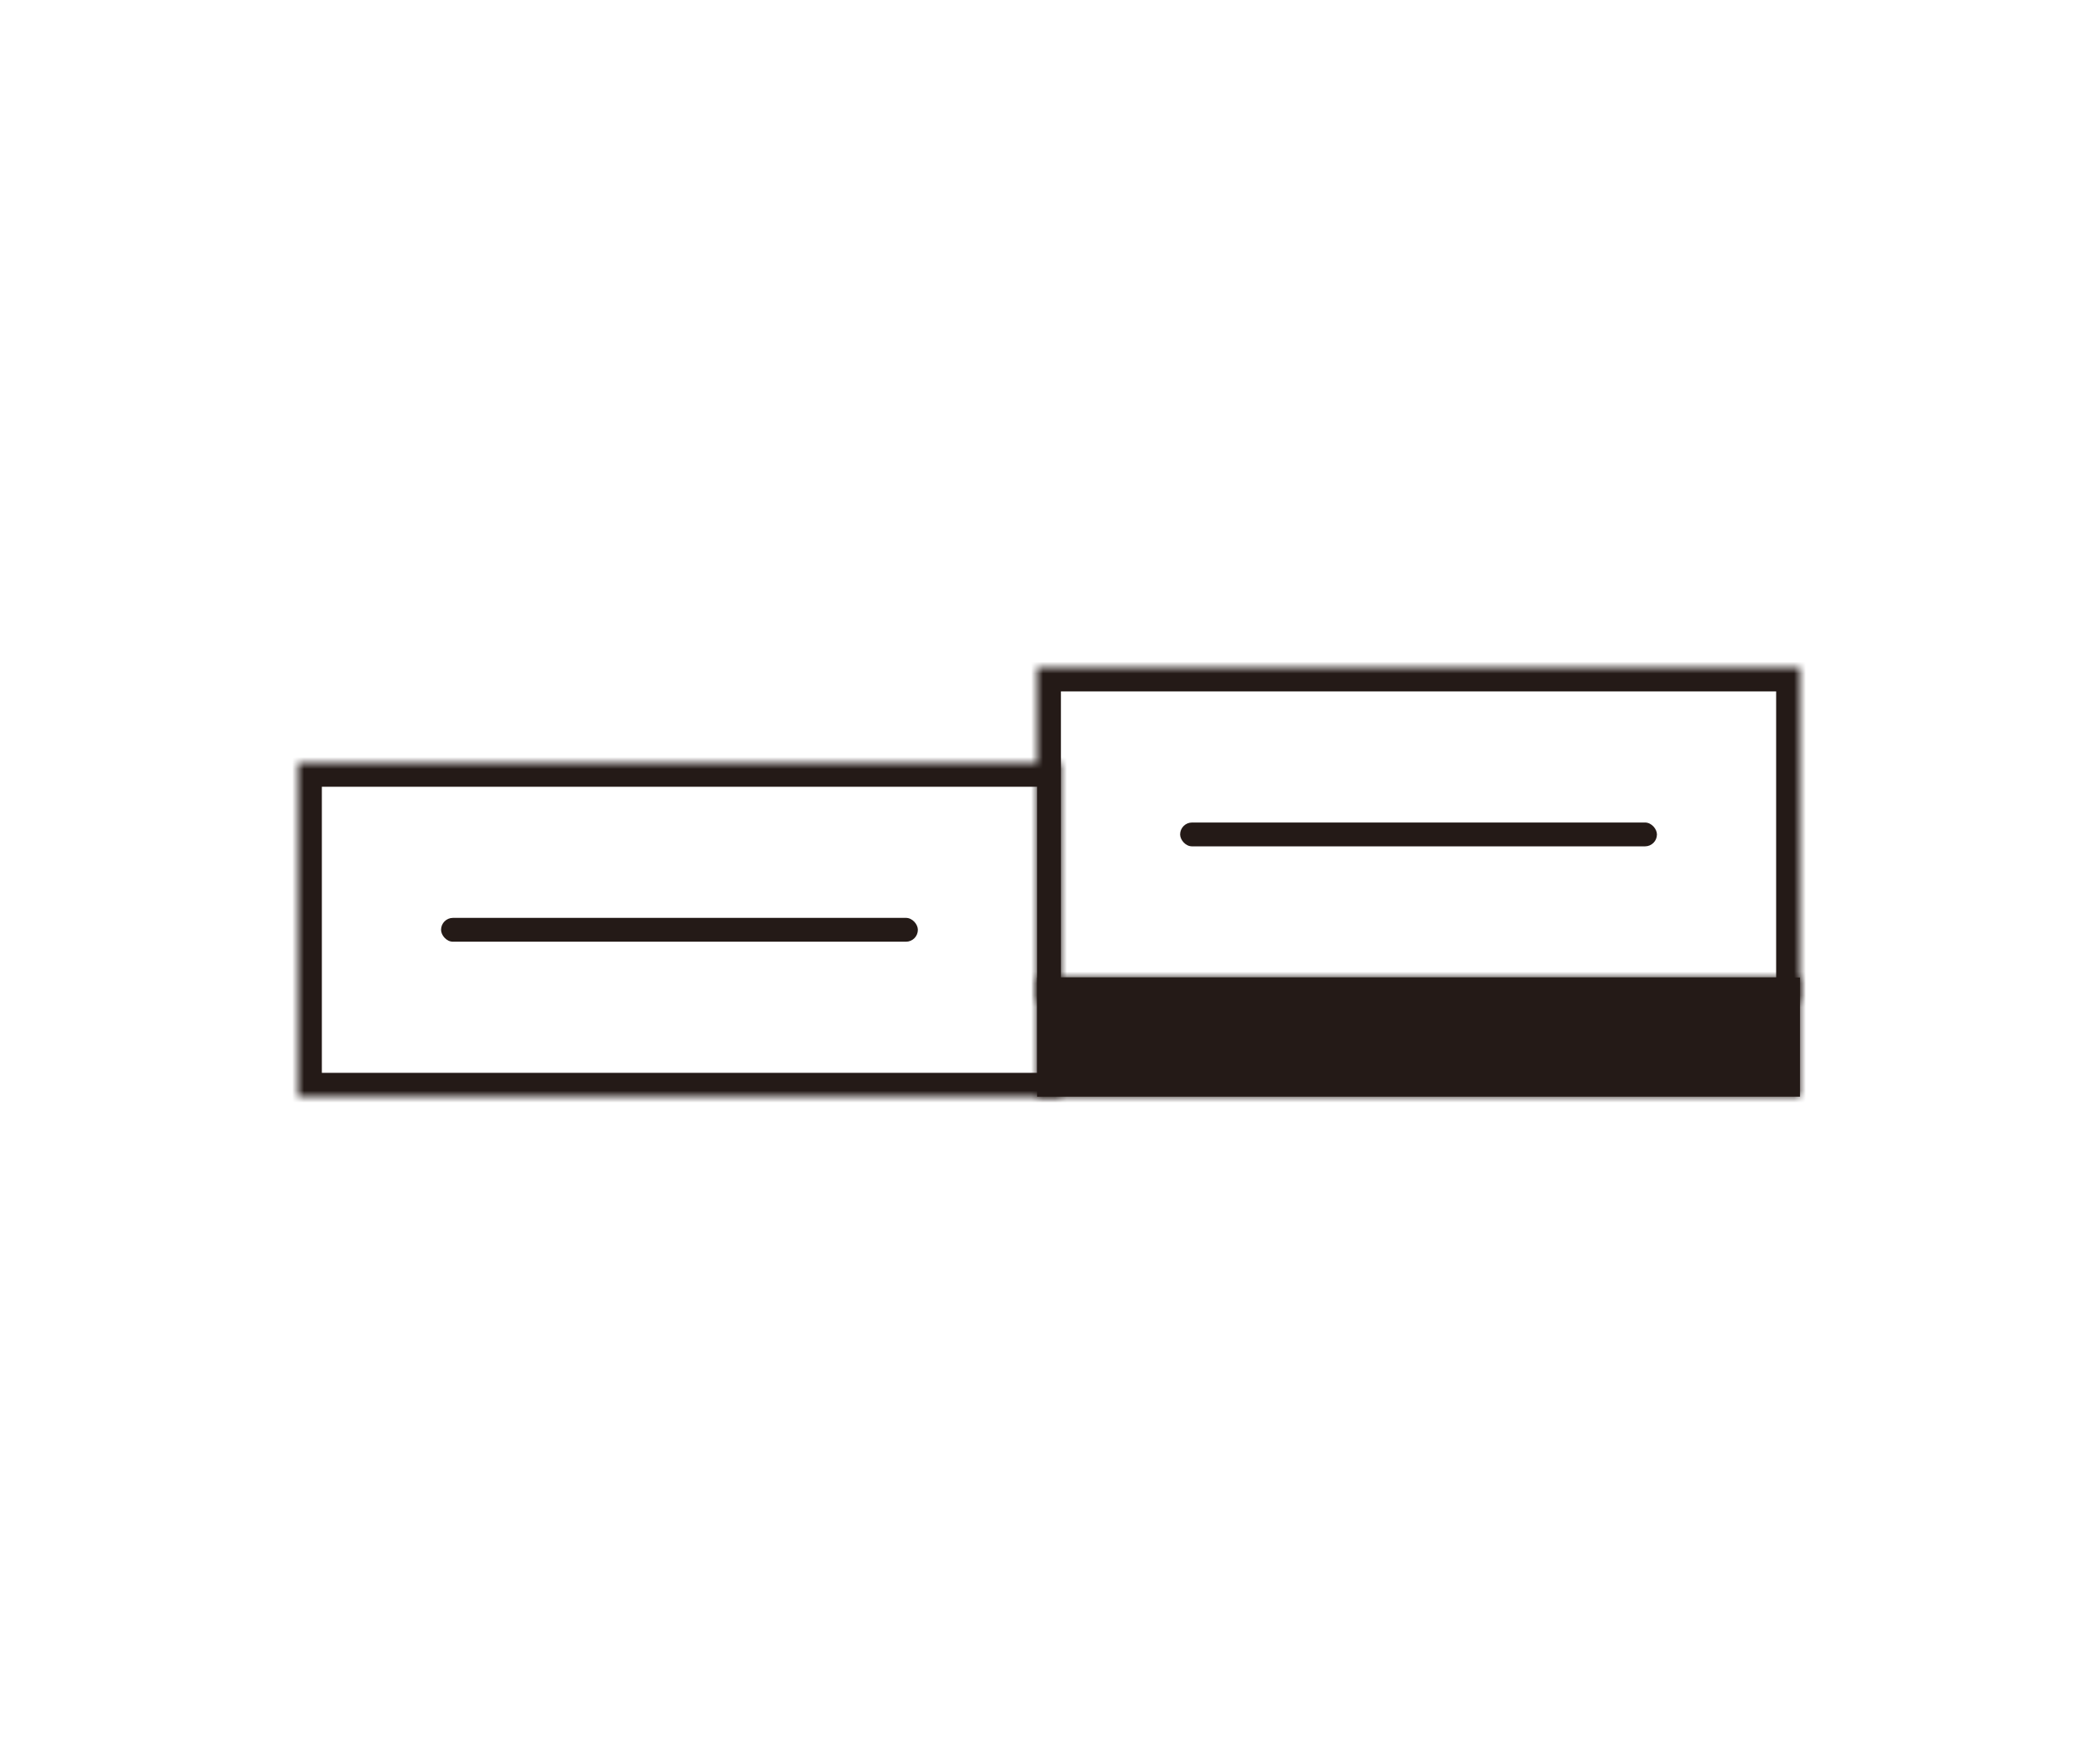 <svg width="176" height="148" viewBox="0 0 176 148" fill="none" xmlns="http://www.w3.org/2000/svg">
<rect x="99" y="69" width="40" height="2" rx="1" fill="#241A17"/>
<rect x="37" y="77" width="40" height="2" rx="1" fill="#241A17"/>
<mask id="path-3-inside-1_3003_364" fill="white">
<path d="M87 56H151V84H87V56Z"/>
</mask>
<path d="M87 56V54H85V56H87ZM151 56H153V54H151V56ZM151 84V86H153V84H151ZM87 84H85V86H87V84ZM87 56V58H151V56V54H87V56ZM151 56H149V84H151H153V56H151ZM151 84V82H87V84V86H151V84ZM87 84H89V56H87H85V84H87Z" fill="#241A17" mask="url(#path-3-inside-1_3003_364)"/>
<mask id="path-5-inside-2_3003_364" fill="white">
<path d="M87 82H151V92H87V82Z"/>
</mask>
<path d="M87 82H151V92H87V82Z" fill="#241A17"/>
<path d="M87 82V80H85V82H87ZM151 82H153V80H151V82ZM151 92V94H153V92H151ZM87 92H85V94H87V92ZM87 82V84H151V82V80H87V82ZM151 82H149V92H151H153V82H151ZM151 92V90H87V92V94H151V92ZM87 92H89V82H87H85V92H87Z" fill="#241A17" mask="url(#path-5-inside-2_3003_364)"/>
<mask id="path-7-inside-3_3003_364" fill="white">
<path d="M25 64H89V92H25V64Z"/>
</mask>
<path d="M25 64V62H23V64H25ZM89 64H91V62H89V64ZM89 92V94H91V92H89ZM25 92H23V94H25V92ZM25 64V66H89V64V62H25V64ZM89 64H87V92H89H91V64H89ZM89 92V90H25V92V94H89V92ZM25 92H27V64H25H23V92H25Z" fill="#241A17" mask="url(#path-7-inside-3_3003_364)"/>
</svg>
